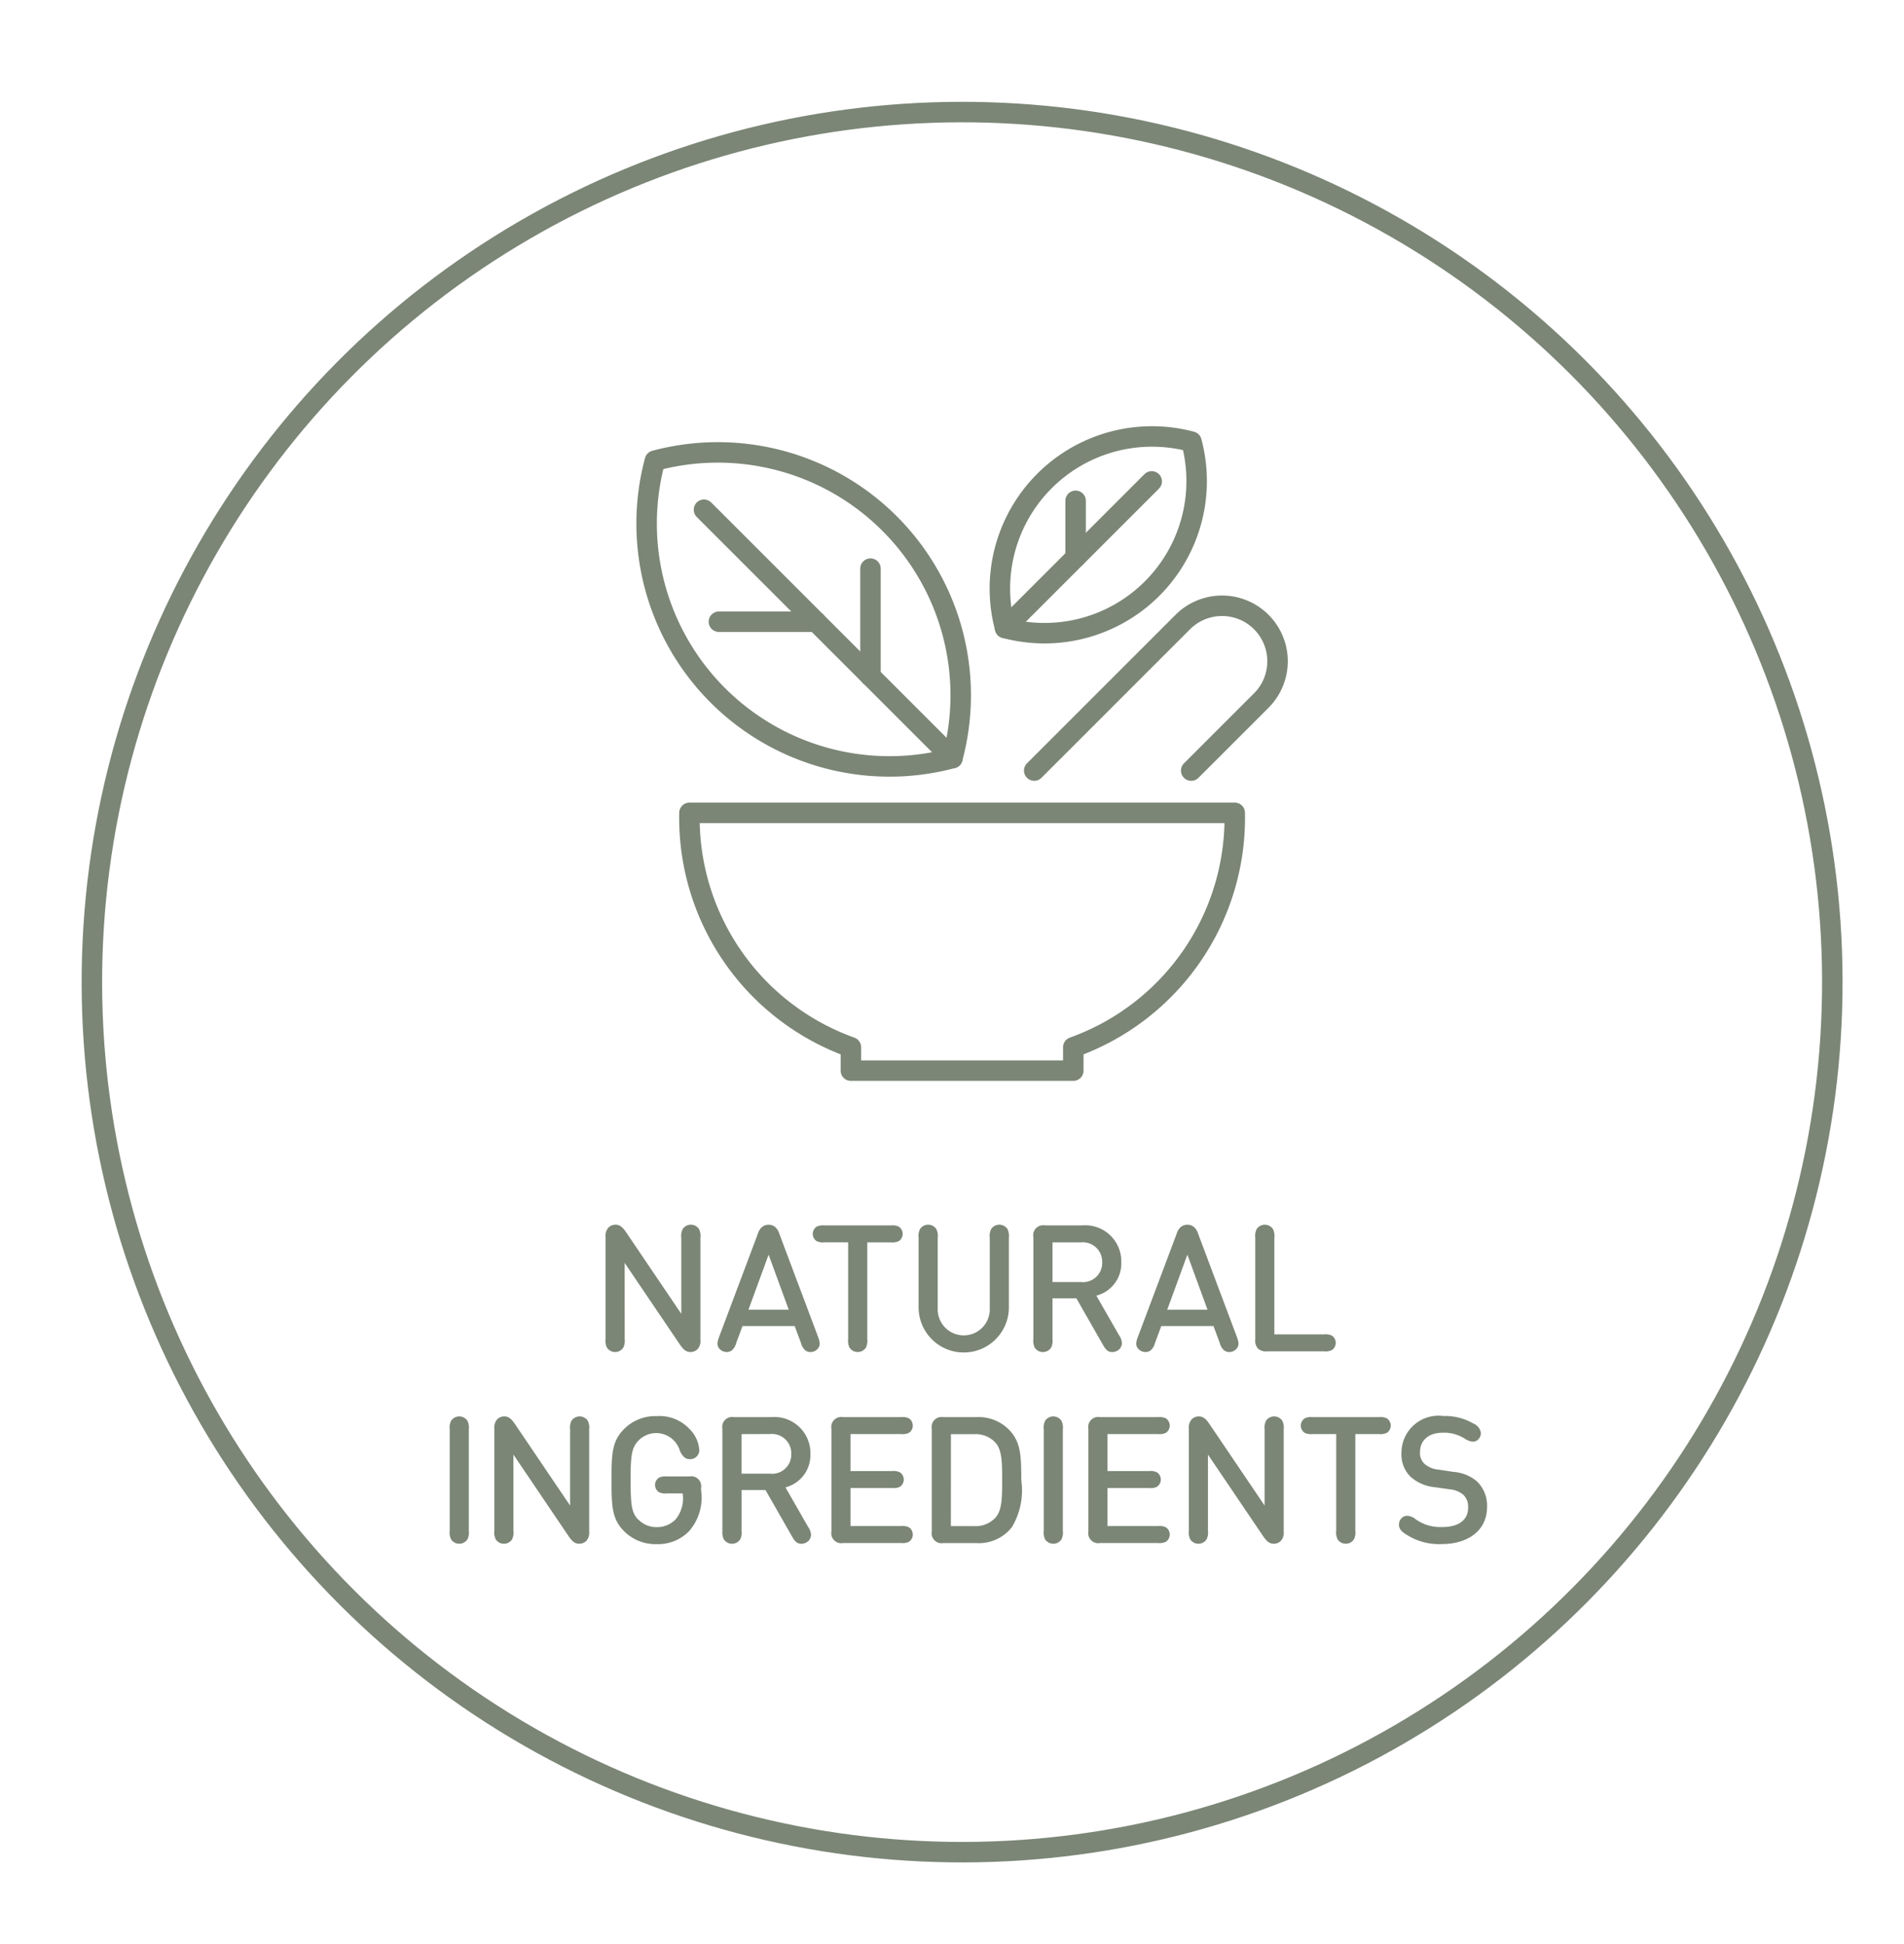 <svg xmlns="http://www.w3.org/2000/svg" xmlns:xlink="http://www.w3.org/1999/xlink" width="111.572" height="113.94" viewBox="0 0 111.572 113.94">
  <defs>
    <clipPath id="clip-path">
      <rect id="Rectangle_20243" data-name="Rectangle 20243" width="111.572" height="113.94" transform="translate(0 0)" fill="none"/>
    </clipPath>
  </defs>
  <g id="Group_67715" data-name="Group 67715" transform="translate(286.961 12.961)">
    <g id="Group_67714" data-name="Group 67714" transform="translate(-286.961 -12.961)" clip-path="url(#clip-path)">
      <circle id="Ellipse_219" data-name="Ellipse 219" cx="50.994" cy="50.994" r="50.994" transform="translate(5.256 6.696) rotate(-0.144)" fill="none" stroke="#7b8676" stroke-linecap="round" stroke-linejoin="round" stroke-width="1.2"/>
      <path id="Path_41990" data-name="Path 41990" d="M172.727,101.128l8.706-8.706a3.252,3.252,0,0,1,4.6,4.6l-4.107,4.107" transform="translate(-112.123 -55.965)" fill="none" stroke="#7b8676" stroke-linecap="round" stroke-linejoin="round" stroke-width="1.2"/>
      <path id="Path_41991" data-name="Path 41991" d="M103,64.167A14.233,14.233,0,0,0,120.434,81.6,14.233,14.233,0,0,0,103,64.167Z" transform="translate(-64.623 -37.166)" fill="none" stroke="#7b8676" stroke-linecap="round" stroke-linejoin="round" stroke-width="1.2"/>
      <line id="Line_531" data-name="Line 531" x2="14.559" y2="14.559" transform="translate(41.252 29.875)" fill="none" stroke="#7b8676" stroke-linecap="round" stroke-linejoin="round" stroke-width="1.2"/>
      <line id="Line_532" data-name="Line 532" x2="5.688" transform="translate(42.127 36.439)" fill="none" stroke="#7b8676" stroke-linecap="round" stroke-linejoin="round" stroke-width="1.2"/>
      <line id="Line_533" data-name="Line 533" y2="6.305" transform="translate(51.009 33.327)" fill="none" stroke="#7b8676" stroke-linecap="round" stroke-linejoin="round" stroke-width="1.2"/>
      <path id="Path_41992" data-name="Path 41992" d="M177.734,61.095a8.917,8.917,0,0,0-10.922,10.922,8.917,8.917,0,0,0,10.922-10.922Z" transform="translate(-107.916 -35.21)" fill="none" stroke="#7b8676" stroke-linecap="round" stroke-linejoin="round" stroke-width="1.2"/>
      <line id="Line_534" data-name="Line 534" x1="8.594" y2="8.594" transform="translate(58.895 28.214)" fill="none" stroke="#7b8676" stroke-linecap="round" stroke-linejoin="round" stroke-width="1.2"/>
      <line id="Line_535" data-name="Line 535" y2="3.321" transform="translate(63.029 29.352)" fill="none" stroke="#7b8676" stroke-linecap="round" stroke-linejoin="round" stroke-width="1.2"/>
      <path id="Path_41993" data-name="Path 41993" d="M119.73,142.73V144.1h13.033V142.73a14.281,14.281,0,0,0,9.459-13.739H110.271A14.282,14.282,0,0,0,119.73,142.73Z" transform="translate(-69.869 -81.35)" fill="none" stroke="#7b8676" stroke-linecap="round" stroke-linejoin="round" stroke-width="1.2"/>
      <path id="Path_41994" data-name="Path 41994" d="M96.2,210.319a.9.9,0,0,1-.084.508.574.574,0,0,1-.953,0,.893.893,0,0,1-.083-.508v-5.986a.706.706,0,0,1,.161-.539.573.573,0,0,1,.424-.177c.264,0,.43.161.652.493l3.2,4.732V204.38a.9.9,0,0,1,.083-.508.573.573,0,0,1,.954,0,.9.9,0,0,1,.083.508v5.991a.7.7,0,0,1-.16.533.581.581,0,0,1-.426.176c-.264,0-.43-.16-.653-.492l-3.2-4.732Z" transform="translate(-59.594 -131.838)" fill="#7b8676"/>
      <path id="Path_41995" data-name="Path 41995" d="M116.811,209.557l-.368.989a.85.85,0,0,1-.244.426.477.477,0,0,1-.306.109.568.568,0,0,1-.409-.166c-.213-.218-.145-.451-.037-.741l2.26-6.017a.878.878,0,0,1,.223-.383.615.615,0,0,1,.819,0,.875.875,0,0,1,.223.383l2.26,6.017c.108.29.176.523-.037.741a.568.568,0,0,1-.409.166.48.48,0,0,1-.306-.109.85.85,0,0,1-.244-.426l-.368-.989Zm1.529-4.183-1.182,3.229h2.363Z" transform="translate(-73.301 -131.838)" fill="#7b8676"/>
      <path id="Path_41996" data-name="Path 41996" d="M137.644,204.67a.867.867,0,0,1-.456.072H135.8v5.665a.9.9,0,0,1-.083.508.575.575,0,0,1-.954,0,.9.9,0,0,1-.083-.508v-5.665h-1.39a.87.87,0,0,1-.456-.072.51.51,0,0,1,0-.85.864.864,0,0,1,.456-.072h3.9a.86.86,0,0,1,.456.072.509.509,0,0,1,0,.85" transform="translate(-84.979 -131.927)" fill="#7b8676"/>
      <path id="Path_41997" data-name="Path 41997" d="M151.781,208.552v-4.171a.9.9,0,0,1,.083-.508.573.573,0,0,1,.954,0,.9.9,0,0,1,.084.508v4.12a1.526,1.526,0,1,0,3.048,0v-4.12a.9.9,0,0,1,.083-.508.573.573,0,0,1,.954,0,.9.9,0,0,1,.083.508v4.171a2.645,2.645,0,0,1-5.287,0" transform="translate(-97.952 -131.839)" fill="#7b8676"/>
      <path id="Path_41998" data-name="Path 41998" d="M172.574,210.407v-5.976a.584.584,0,0,1,.683-.684h2.178a2.111,2.111,0,0,1,2.291,2.156,1.945,1.945,0,0,1-1.462,1.96l1.322,2.306a.944.944,0,0,1,.177.461.51.51,0,0,1-.275.462.585.585,0,0,1-.3.078c-.279,0-.409-.2-.555-.456l-1.539-2.695h-1.4v2.389a.9.9,0,0,1-.083.508.574.574,0,0,1-.954,0,.9.9,0,0,1-.082-.508m1.119-5.665v2.322h1.659a1.124,1.124,0,0,0,1.254-1.151,1.136,1.136,0,0,0-1.254-1.171Z" transform="translate(-112.02 -131.926)" fill="#7b8676"/>
      <path id="Path_41999" data-name="Path 41999" d="M192.68,209.557l-.368.989a.85.85,0,0,1-.244.426.479.479,0,0,1-.306.109.568.568,0,0,1-.409-.166c-.213-.218-.145-.451-.037-.741l2.261-6.017a.875.875,0,0,1,.223-.383.615.615,0,0,1,.819,0,.878.878,0,0,1,.223.383l2.26,6.017c.108.29.176.523-.037.741a.569.569,0,0,1-.409.166.48.48,0,0,1-.306-.109.85.85,0,0,1-.244-.426l-.368-.989Zm1.529-4.183-1.182,3.229h2.363Z" transform="translate(-124.63 -131.838)" fill="#7b8676"/>
      <path id="Path_42000" data-name="Path 42000" d="M212.935,210.88a.67.67,0,0,1-.161-.523v-5.976a.89.89,0,0,1,.083-.508.573.573,0,0,1,.953,0,.9.9,0,0,1,.083.508v5.664h2.912a.869.869,0,0,1,.457.073.51.51,0,0,1,0,.85.863.863,0,0,1-.457.073h-3.347a.671.671,0,0,1-.523-.16" transform="translate(-139.217 -131.839)" fill="#7b8676"/>
      <path id="Path_42001" data-name="Path 42001" d="M67.872,245.565a.575.575,0,0,1-.954,0,.9.9,0,0,1-.082-.508v-5.939a.9.9,0,0,1,.082-.508.574.574,0,0,1,.954,0,.9.9,0,0,1,.083.508v5.939a.9.9,0,0,1-.083.508" transform="translate(-40.483 -155.34)" fill="#7b8676"/>
      <path id="Path_42002" data-name="Path 42002" d="M76.04,245.057a.893.893,0,0,1-.083.508.574.574,0,0,1-.953,0,.89.89,0,0,1-.084-.508v-5.986a.71.71,0,0,1,.161-.539.576.576,0,0,1,.424-.177c.265,0,.431.161.653.493l3.2,4.732v-4.462a.894.894,0,0,1,.083-.508.573.573,0,0,1,.953,0,.894.894,0,0,1,.083.508v5.991a.7.7,0,0,1-.161.533.576.576,0,0,1-.425.176c-.265,0-.431-.16-.653-.492l-3.2-4.732Z" transform="translate(-45.952 -155.34)" fill="#7b8676"/>
      <path id="Path_42003" data-name="Path 42003" d="M97.706,244.341a1.461,1.461,0,0,0,1.1.461,1.506,1.506,0,0,0,1.093-.446,1.937,1.937,0,0,0,.42-1.529h-.933a.861.861,0,0,1-.456-.072.509.509,0,0,1,0-.85.861.861,0,0,1,.456-.073h1.327a.584.584,0,0,1,.684.684v.11a2.979,2.979,0,0,1-.7,2.41,2.514,2.514,0,0,1-1.892.762,2.586,2.586,0,0,1-1.913-.751c-.716-.716-.741-1.452-.741-3s.025-2.286.741-3a2.577,2.577,0,0,1,1.9-.751,2.409,2.409,0,0,1,1.934.761,1.933,1.933,0,0,1,.565,1.187.527.527,0,0,1-.54.575.522.522,0,0,1-.331-.108,1,1,0,0,1-.275-.42,1.447,1.447,0,0,0-2.436-.539c-.388.42-.441.891-.441,2.3,0,1.462.067,1.908.435,2.3" transform="translate(-60.316 -155.298)" fill="#7b8676"/>
      <path id="Path_42004" data-name="Path 42004" d="M116.234,245.146V239.17a.584.584,0,0,1,.684-.684H119.1a2.111,2.111,0,0,1,2.291,2.156,1.945,1.945,0,0,1-1.462,1.96l1.322,2.306a.944.944,0,0,1,.177.461.51.51,0,0,1-.275.462.585.585,0,0,1-.3.078c-.279,0-.409-.2-.554-.456l-1.54-2.695h-1.4v2.389a.9.9,0,0,1-.083.508.575.575,0,0,1-.954,0,.9.9,0,0,1-.083-.508m1.119-5.665V241.8h1.659a1.124,1.124,0,0,0,1.254-1.151,1.136,1.136,0,0,0-1.254-1.171Z" transform="translate(-73.903 -155.429)" fill="#7b8676"/>
      <path id="Path_42005" data-name="Path 42005" d="M137.1,241.648h2.436a.86.86,0,0,1,.457.073.51.51,0,0,1,0,.849.863.863,0,0,1-.457.072H137.1v2.229h2.965a.869.869,0,0,1,.456.072.509.509,0,0,1,0,.85.86.86,0,0,1-.456.072h-3.4a.583.583,0,0,1-.683-.683v-6.013a.584.584,0,0,1,.683-.683h3.4a.859.859,0,0,1,.456.072.509.509,0,0,1,0,.85.869.869,0,0,1-.456.072H137.1Z" transform="translate(-87.261 -155.429)" fill="#7b8676"/>
      <path id="Path_42006" data-name="Path 42006" d="M154.866,238.486h1.913a2.5,2.5,0,0,1,2.1.938c.518.663.544,1.441.544,2.753a4.2,4.2,0,0,1-.554,2.763,2.455,2.455,0,0,1-2.094.928h-1.913a.584.584,0,0,1-.684-.684v-6.013a.584.584,0,0,1,.684-.683m.435,6.385h1.347a1.577,1.577,0,0,0,1.27-.5c.368-.415.389-1.1.389-2.193s-.021-1.778-.389-2.193a1.575,1.575,0,0,0-1.27-.5H155.3Z" transform="translate(-99.577 -155.429)" fill="#7b8676"/>
      <path id="Path_42007" data-name="Path 42007" d="M175.489,245.565a.575.575,0,0,1-.954,0,.9.9,0,0,1-.082-.508v-5.939a.9.9,0,0,1,.082-.508.574.574,0,0,1,.954,0,.9.9,0,0,1,.083.508v5.939a.9.9,0,0,1-.083.508" transform="translate(-113.291 -155.34)" fill="#7b8676"/>
      <path id="Path_42008" data-name="Path 42008" d="M183.66,241.648H186.1a.859.859,0,0,1,.456.073.509.509,0,0,1,0,.849.862.862,0,0,1-.456.072H183.66v2.229h2.964a.875.875,0,0,1,.456.072.511.511,0,0,1,0,.85.865.865,0,0,1-.456.072h-3.4a.584.584,0,0,1-.684-.683v-6.013a.584.584,0,0,1,.684-.683h3.4a.865.865,0,0,1,.456.072.511.511,0,0,1,0,.85.875.875,0,0,1-.456.072H183.66Z" transform="translate(-118.762 -155.429)" fill="#7b8676"/>
      <path id="Path_42009" data-name="Path 42009" d="M201.861,245.057a.893.893,0,0,1-.083.508.574.574,0,0,1-.953,0,.89.89,0,0,1-.084-.508v-5.986a.711.711,0,0,1,.161-.539.577.577,0,0,1,.425-.177c.265,0,.431.161.653.493l3.2,4.732v-4.462a.894.894,0,0,1,.083-.508.573.573,0,0,1,.953,0,.894.894,0,0,1,.083.508v5.991a.7.7,0,0,1-.161.533.575.575,0,0,1-.424.176c-.265,0-.431-.16-.653-.492l-3.2-4.732Z" transform="translate(-131.076 -155.34)" fill="#7b8676"/>
      <path id="Path_42010" data-name="Path 42010" d="M226.07,239.408a.871.871,0,0,1-.456.072h-1.389v5.665a.9.9,0,0,1-.083.508.575.575,0,0,1-.954,0,.9.9,0,0,1-.083-.508v-5.665h-1.389a.871.871,0,0,1-.456-.072.51.51,0,0,1,0-.85.861.861,0,0,1,.456-.072h3.9a.861.861,0,0,1,.456.072.51.51,0,0,1,0,.85" transform="translate(-144.805 -155.429)" fill="#7b8676"/>
      <path id="Path_42011" data-name="Path 42011" d="M242.849,243.663a.946.946,0,0,0-.289-.767,1.46,1.46,0,0,0-.8-.311l-.876-.124a2.507,2.507,0,0,1-1.394-.6,1.825,1.825,0,0,1-.544-1.415,2.174,2.174,0,0,1,2.467-2.156,3.264,3.264,0,0,1,1.736.436.7.7,0,0,1,.452.564.524.524,0,0,1-.13.342.426.426,0,0,1-.343.161.99.99,0,0,1-.451-.161,2.239,2.239,0,0,0-1.306-.363c-.87,0-1.338.473-1.338,1.146a.853.853,0,0,0,.27.684,1.431,1.431,0,0,0,.809.332l.881.134a2.4,2.4,0,0,1,1.368.55,1.965,1.965,0,0,1,.6,1.513c0,1.358-1.1,2.167-2.654,2.167a3.532,3.532,0,0,1-1.984-.5c-.384-.228-.524-.383-.524-.653a.543.543,0,0,1,.156-.368.449.449,0,0,1,.326-.134.8.8,0,0,1,.477.187,2.5,2.5,0,0,0,1.571.471c.974,0,1.523-.414,1.523-1.14" transform="translate(-156.822 -155.298)" fill="#7b8676"/>
    </g>
  </g>
</svg>
